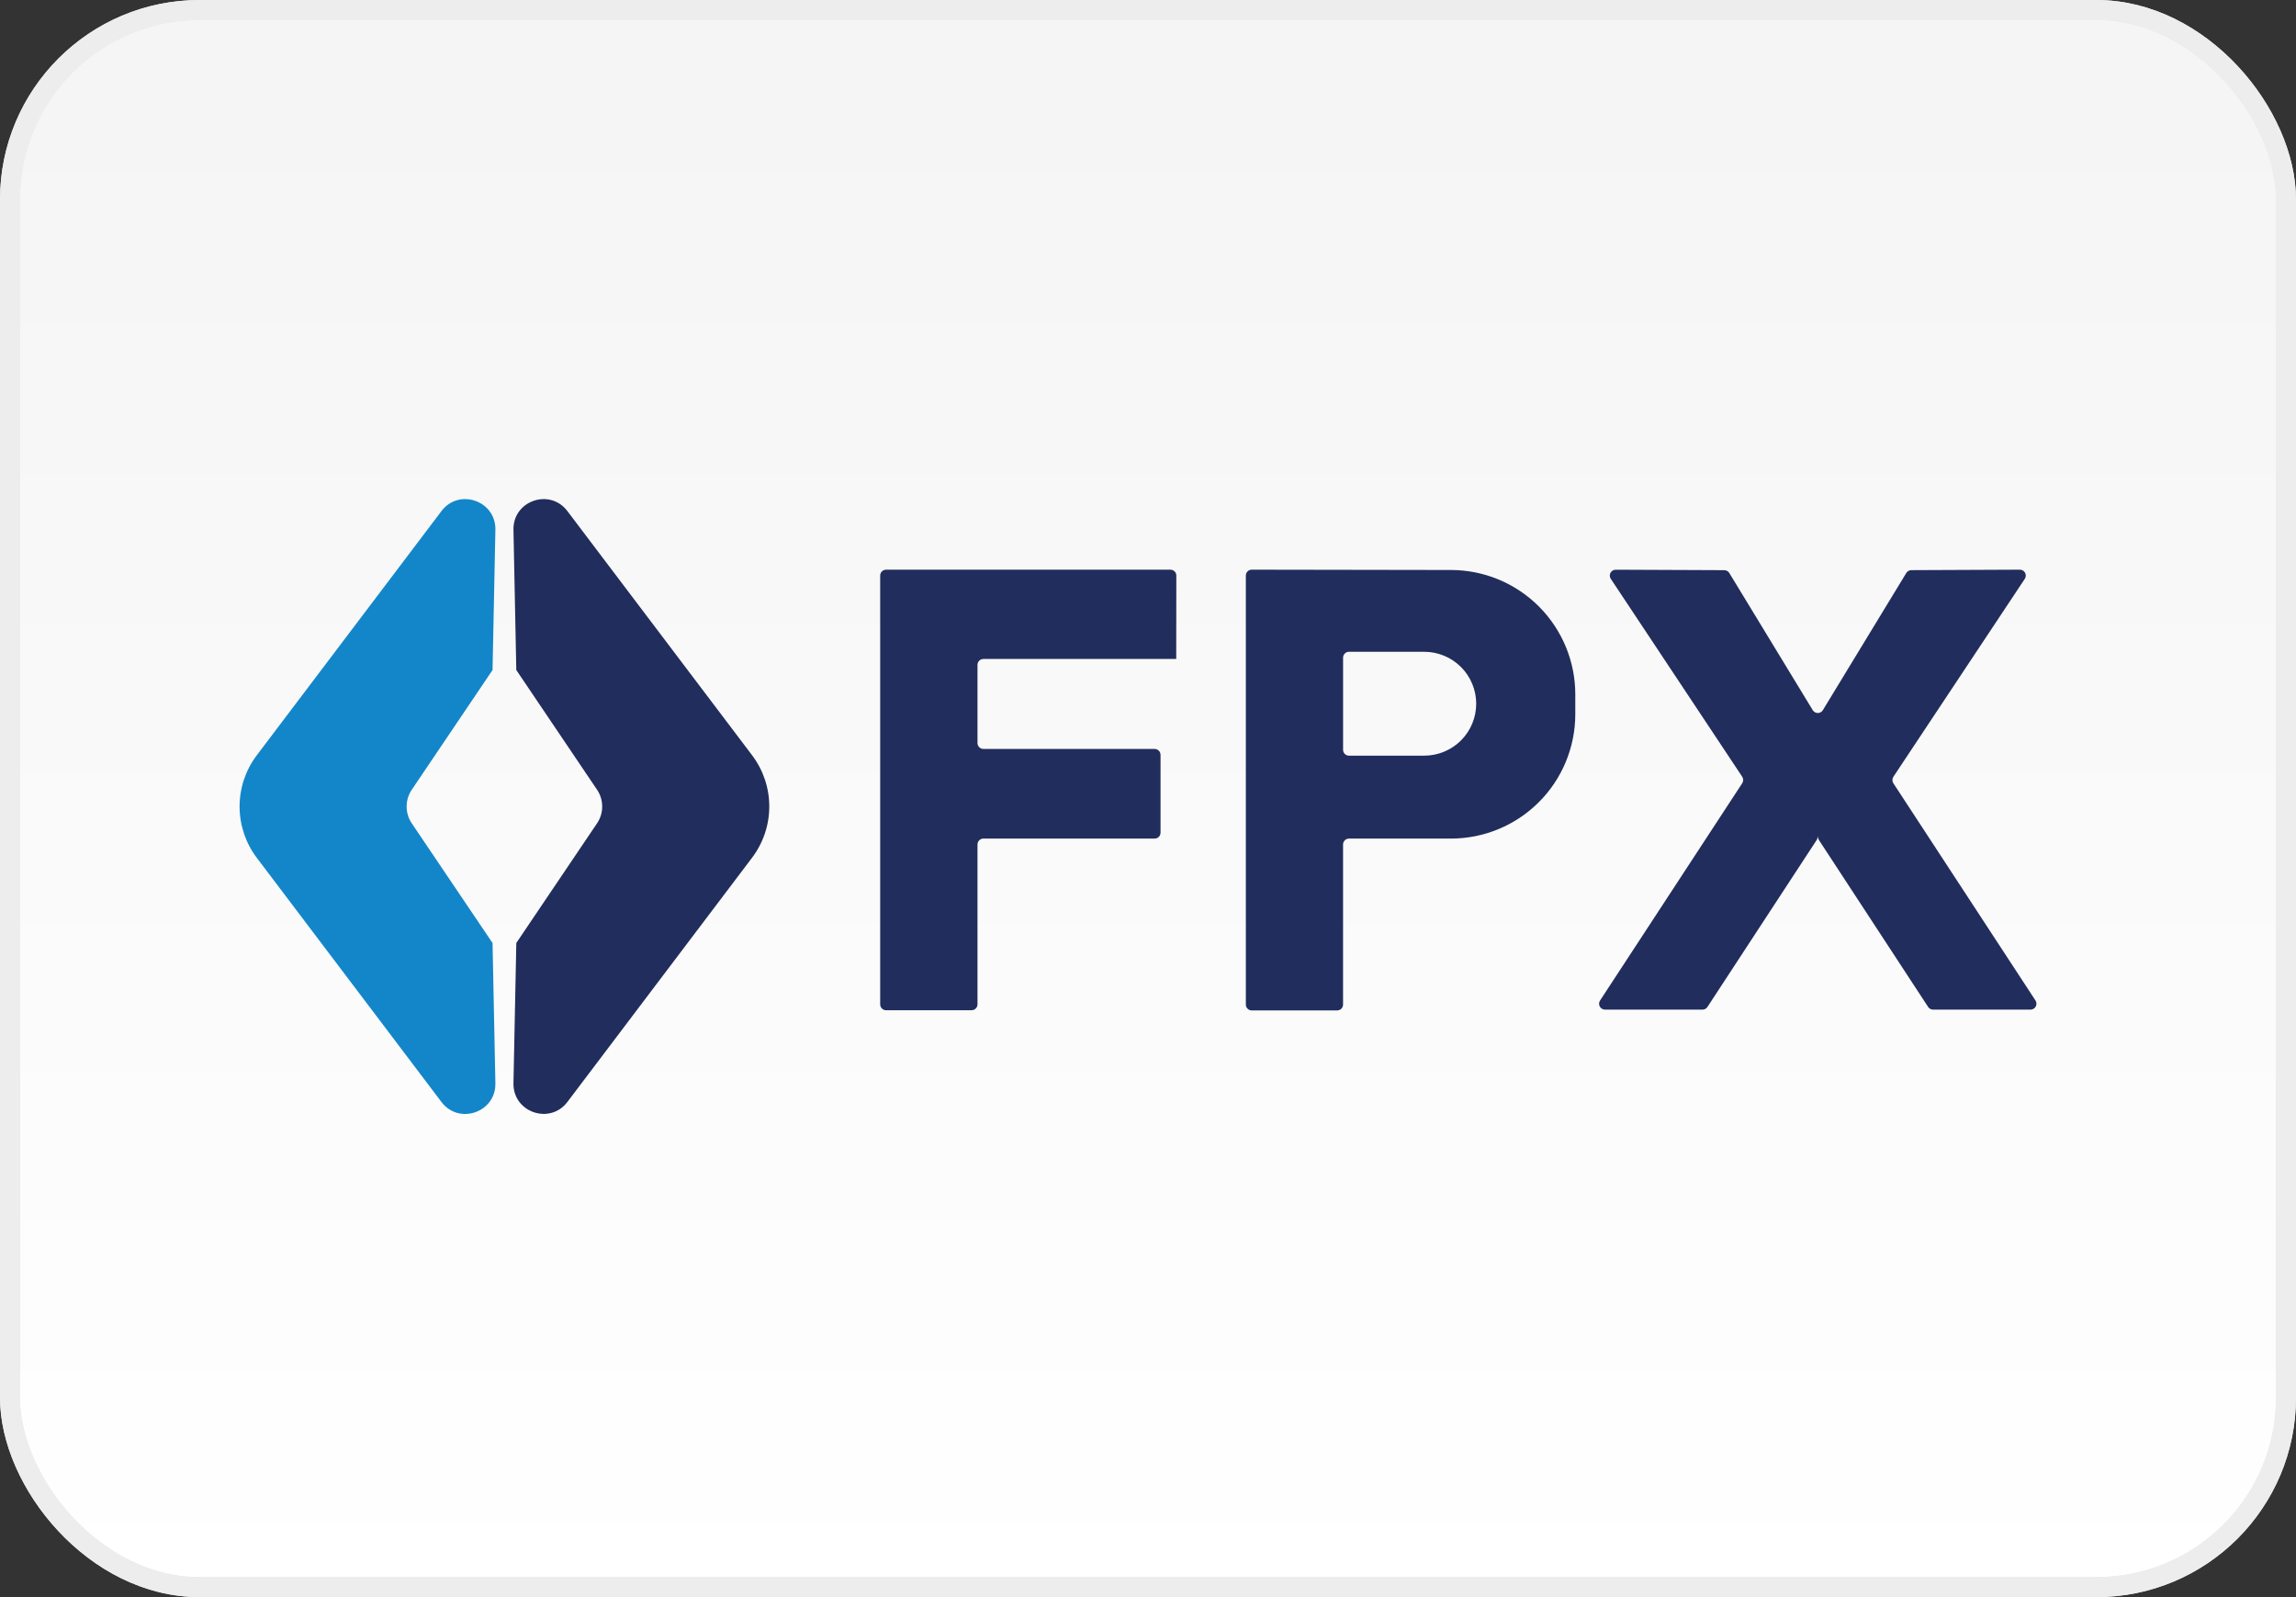 <svg width="115" height="80" viewBox="0 0 115 80" fill="none" xmlns="http://www.w3.org/2000/svg">
<rect x="0" y="0" width="115" height="80" fill="#333333" stroke="none"/>
<rect x="0.5" y="0.5" width="114" height="79" rx="9.5" fill="url(#paint0_linear)"/>
<rect x="0.5" y="0.5" width="114" height="79" rx="9.5" stroke="#E8E8E8"/>
<rect x="0.5" y="0.5" width="114" height="79" rx="9.5" stroke="#EDEDED"/>
<path d="M20.626 39.556L24.67 33.562L24.813 26.536C24.842 25.08 22.989 24.438 22.111 25.6L12.861 37.832C12.302 38.571 12 39.472 12 40.399C12 41.326 12.302 42.227 12.861 42.967L22.111 55.199C22.989 56.361 24.842 55.718 24.813 54.262L24.67 47.236L20.626 41.243C20.457 40.994 20.367 40.7 20.367 40.399C20.367 40.098 20.457 39.804 20.626 39.556Z" fill="#1386C9"/>
<path d="M29.904 39.556L25.86 33.562L25.718 26.536C25.688 25.08 27.541 24.438 28.419 25.6L37.669 37.829C38.228 38.568 38.531 39.469 38.531 40.396C38.531 41.323 38.228 42.224 37.669 42.963L28.42 55.196C27.541 56.357 25.689 55.715 25.718 54.259L25.861 47.233L29.905 41.239C30.073 40.991 30.163 40.698 30.162 40.398C30.162 40.097 30.072 39.804 29.904 39.556Z" fill="#212D5C"/>
<path d="M58.914 33.008H49.256C49.177 33.008 49.102 33.039 49.047 33.094C48.991 33.15 48.96 33.225 48.96 33.303V37.219C48.96 37.298 48.991 37.373 49.047 37.428C49.102 37.484 49.177 37.515 49.256 37.515H57.832C57.911 37.515 57.986 37.546 58.041 37.602C58.097 37.657 58.128 37.732 58.128 37.811V41.709C58.128 41.787 58.097 41.862 58.041 41.918C57.986 41.973 57.911 42.004 57.832 42.004H49.256C49.177 42.004 49.102 42.035 49.047 42.091C48.991 42.146 48.96 42.221 48.96 42.3V50.307C48.96 50.346 48.952 50.384 48.938 50.42C48.923 50.456 48.901 50.489 48.873 50.516C48.846 50.544 48.813 50.566 48.777 50.58C48.742 50.595 48.703 50.603 48.664 50.603H44.381C44.303 50.603 44.228 50.572 44.172 50.516C44.117 50.461 44.086 50.386 44.086 50.307V28.831C44.086 28.792 44.093 28.754 44.108 28.718C44.123 28.682 44.145 28.649 44.172 28.622C44.2 28.594 44.232 28.573 44.268 28.558C44.304 28.543 44.343 28.535 44.381 28.535H58.623C58.662 28.535 58.701 28.543 58.737 28.558C58.773 28.573 58.805 28.594 58.833 28.622C58.86 28.649 58.882 28.682 58.897 28.718C58.912 28.754 58.919 28.792 58.919 28.831L58.914 33.008" fill="#212D5C"/>
<path d="M62.401 28.83V50.318C62.401 50.357 62.408 50.395 62.423 50.431C62.438 50.467 62.46 50.499 62.487 50.526C62.514 50.554 62.547 50.576 62.583 50.59C62.618 50.605 62.657 50.613 62.695 50.613H66.975C67.053 50.613 67.128 50.582 67.183 50.527C67.239 50.471 67.27 50.396 67.27 50.318V42.3C67.27 42.262 67.277 42.223 67.292 42.188C67.307 42.152 67.329 42.119 67.356 42.092C67.383 42.064 67.416 42.043 67.452 42.028C67.487 42.013 67.526 42.005 67.564 42.005H72.67C74.322 42.005 75.907 41.349 77.076 40.181C78.244 39.014 78.901 37.429 78.902 35.777V34.789C78.904 33.137 78.249 31.552 77.083 30.383C75.917 29.213 74.334 28.555 72.682 28.551L62.697 28.535C62.658 28.535 62.62 28.542 62.584 28.557C62.548 28.572 62.515 28.593 62.488 28.621C62.46 28.648 62.438 28.681 62.423 28.716C62.408 28.752 62.401 28.791 62.401 28.83ZM71.337 37.851H67.565C67.487 37.851 67.412 37.82 67.357 37.765C67.302 37.71 67.271 37.635 67.271 37.557V32.944C67.271 32.865 67.302 32.79 67.357 32.735C67.412 32.68 67.487 32.648 67.566 32.648H71.337C71.679 32.648 72.017 32.716 72.333 32.847C72.648 32.977 72.935 33.169 73.177 33.411C73.419 33.653 73.61 33.94 73.741 34.255C73.872 34.571 73.939 34.91 73.939 35.251C73.938 35.941 73.664 36.602 73.176 37.09C72.688 37.577 72.026 37.851 71.337 37.851Z" fill="#212D5C"/>
<path d="M94.835 38.908L101.417 28.993C101.446 28.948 101.463 28.897 101.466 28.843C101.468 28.79 101.456 28.737 101.431 28.69C101.405 28.643 101.368 28.604 101.322 28.577C101.276 28.549 101.223 28.535 101.17 28.535L95.731 28.559C95.681 28.559 95.632 28.572 95.588 28.597C95.544 28.622 95.507 28.657 95.481 28.7L91.3 35.574C91.274 35.617 91.237 35.652 91.193 35.677C91.148 35.702 91.099 35.715 91.048 35.715C90.998 35.715 90.948 35.702 90.904 35.677C90.86 35.652 90.823 35.617 90.796 35.574L86.616 28.702C86.59 28.659 86.553 28.623 86.509 28.599C86.465 28.574 86.416 28.561 86.365 28.56L80.927 28.537C80.873 28.536 80.821 28.551 80.775 28.578C80.729 28.605 80.691 28.644 80.666 28.691C80.641 28.738 80.628 28.791 80.631 28.845C80.633 28.898 80.65 28.95 80.68 28.994L87.263 38.908C87.294 38.956 87.311 39.012 87.311 39.07C87.311 39.127 87.294 39.184 87.263 39.232L80.142 50.116C80.113 50.16 80.096 50.212 80.094 50.265C80.092 50.318 80.104 50.371 80.129 50.417C80.154 50.464 80.192 50.503 80.238 50.53C80.283 50.558 80.335 50.572 80.388 50.572H85.274C85.323 50.572 85.371 50.56 85.414 50.537C85.457 50.513 85.493 50.48 85.52 50.439L90.993 42.075C91.024 42.028 91.041 41.972 91.041 41.916H91.055C91.055 41.972 91.072 42.028 91.103 42.075L96.575 50.439C96.602 50.48 96.639 50.513 96.682 50.537C96.725 50.56 96.773 50.572 96.822 50.572H101.705C101.758 50.572 101.81 50.558 101.856 50.53C101.902 50.503 101.939 50.464 101.964 50.417C101.99 50.371 102.002 50.318 102 50.265C101.997 50.212 101.981 50.16 101.952 50.116L94.833 39.234C94.801 39.185 94.784 39.128 94.785 39.07C94.785 39.012 94.803 38.956 94.835 38.908Z" fill="#212D5C"/>
<defs>
<linearGradient id="paint0_linear" x1="57" y1="5" x2="57" y2="80" gradientUnits="userSpaceOnUse">
<stop stop-color="#F5F5F5"/>
<stop offset="1" stop-color="white"/>
</linearGradient>
</defs>
</svg>
